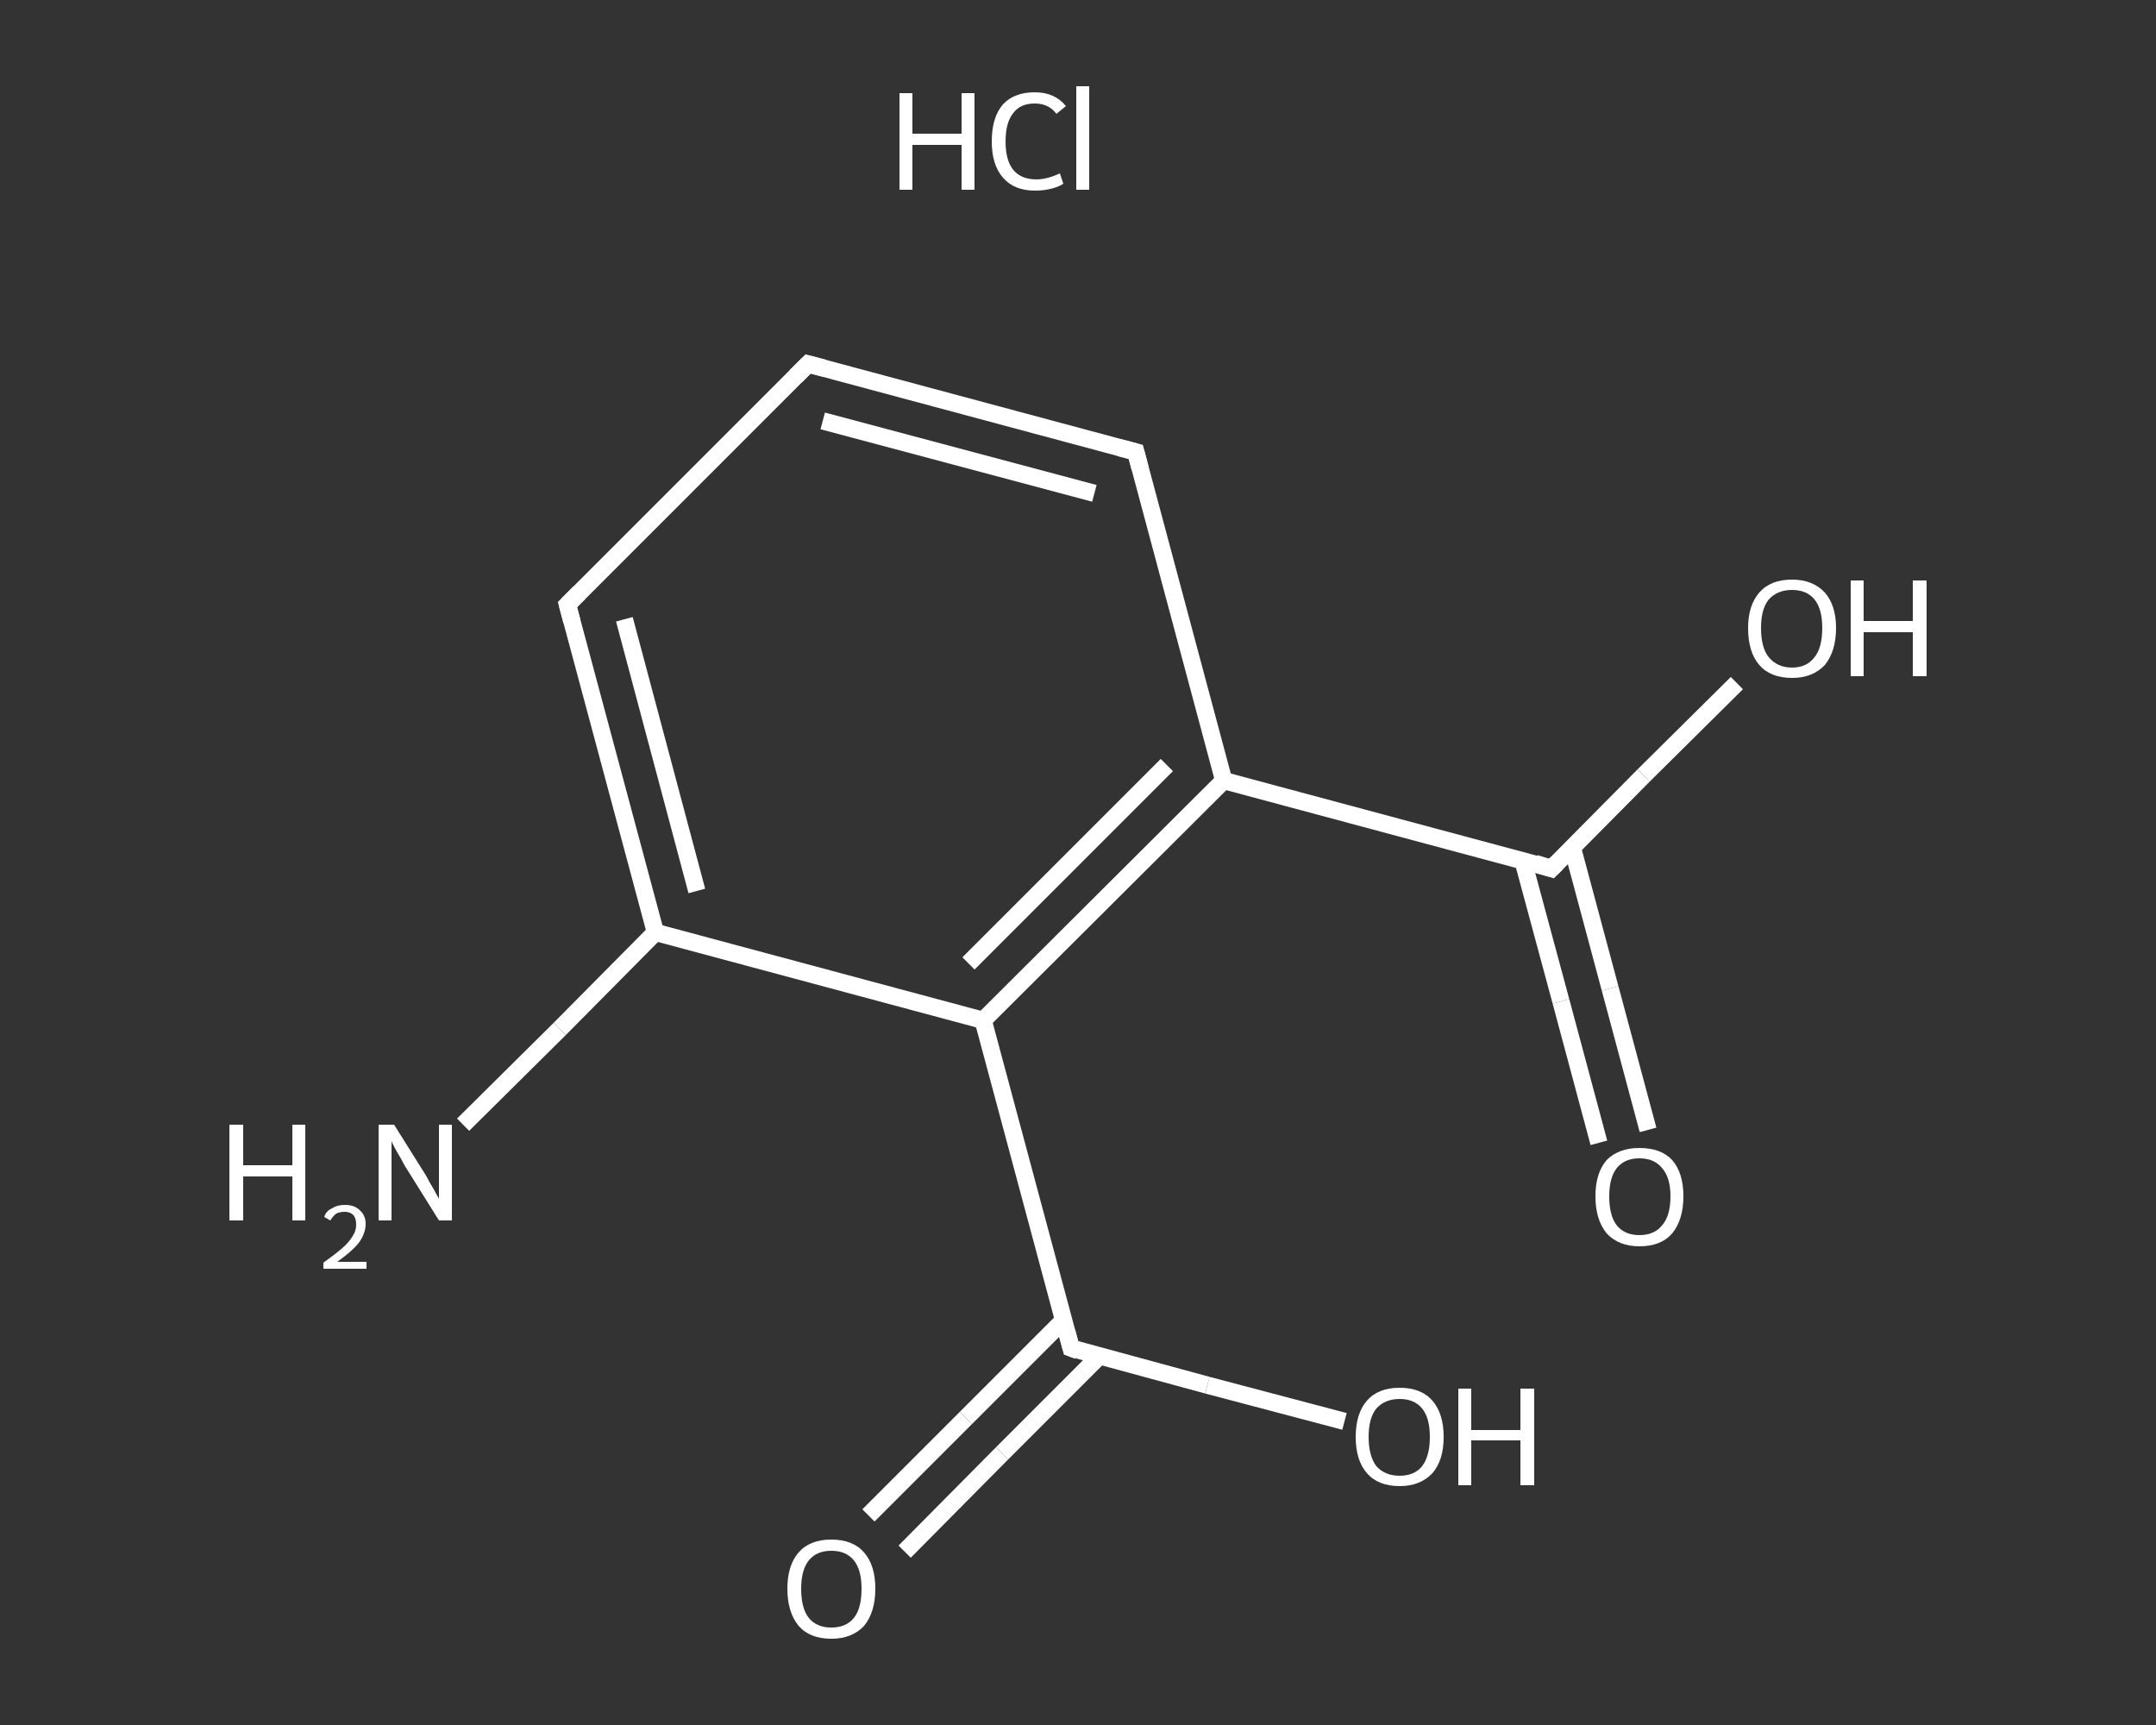<?xml version='1.0' encoding='iso-8859-1'?>
<svg version='1.1' baseProfile='full'
              xmlns='http://www.w3.org/2000/svg'
                      xmlns:rdkit='http://www.rdkit.org/xml'
                      xmlns:xlink='http://www.w3.org/1999/xlink'
                  xml:space='preserve'
width='250px' height='200px' viewBox='0 0 250 200'>
<rect x="0" y="0" width="250" height="200" fill="#333333" stroke="none"/>
<!-- END OF HEADER -->
<rect style='opacity:1.0;fill:transparent;stroke:none' width='250.0' height='200.0' x='0.0' y='0.0'> </rect>
<path class='bond-0 atom-1 atom-2' d='M 53.7,130.4 L 64.9,119.3' style='fill:none;fill-rule:evenodd;stroke:#FFFFFF;stroke-width:2.0px;stroke-linecap:butt;stroke-linejoin:miter;stroke-opacity:1' />
<path class='bond-0 atom-1 atom-2' d='M 64.9,119.3 L 76.0,108.1' style='fill:none;fill-rule:evenodd;stroke:#FFFFFF;stroke-width:2.0px;stroke-linecap:butt;stroke-linejoin:miter;stroke-opacity:1' />
<path class='bond-1 atom-2 atom-3' d='M 76.0,108.1 L 65.8,70.1' style='fill:none;fill-rule:evenodd;stroke:#FFFFFF;stroke-width:2.0px;stroke-linecap:butt;stroke-linejoin:miter;stroke-opacity:1' />
<path class='bond-1 atom-2 atom-3' d='M 80.8,103.3 L 72.4,71.8' style='fill:none;fill-rule:evenodd;stroke:#FFFFFF;stroke-width:2.0px;stroke-linecap:butt;stroke-linejoin:miter;stroke-opacity:1' />
<path class='bond-2 atom-3 atom-4' d='M 65.8,70.1 L 93.7,42.2' style='fill:none;fill-rule:evenodd;stroke:#FFFFFF;stroke-width:2.0px;stroke-linecap:butt;stroke-linejoin:miter;stroke-opacity:1' />
<path class='bond-3 atom-4 atom-5' d='M 93.7,42.2 L 131.7,52.4' style='fill:none;fill-rule:evenodd;stroke:#FFFFFF;stroke-width:2.0px;stroke-linecap:butt;stroke-linejoin:miter;stroke-opacity:1' />
<path class='bond-3 atom-4 atom-5' d='M 95.4,48.8 L 126.9,57.2' style='fill:none;fill-rule:evenodd;stroke:#FFFFFF;stroke-width:2.0px;stroke-linecap:butt;stroke-linejoin:miter;stroke-opacity:1' />
<path class='bond-4 atom-5 atom-6' d='M 131.7,52.4 L 141.9,90.5' style='fill:none;fill-rule:evenodd;stroke:#FFFFFF;stroke-width:2.0px;stroke-linecap:butt;stroke-linejoin:miter;stroke-opacity:1' />
<path class='bond-5 atom-6 atom-7' d='M 141.9,90.5 L 179.9,100.7' style='fill:none;fill-rule:evenodd;stroke:#FFFFFF;stroke-width:2.0px;stroke-linecap:butt;stroke-linejoin:miter;stroke-opacity:1' />
<path class='bond-6 atom-7 atom-8' d='M 176.6,99.8 L 181.0,116.1' style='fill:none;fill-rule:evenodd;stroke:#FFFFFF;stroke-width:2.0px;stroke-linecap:butt;stroke-linejoin:miter;stroke-opacity:1' />
<path class='bond-6 atom-7 atom-8' d='M 181.0,116.1 L 185.4,132.5' style='fill:none;fill-rule:evenodd;stroke:#FFFFFF;stroke-width:2.0px;stroke-linecap:butt;stroke-linejoin:miter;stroke-opacity:1' />
<path class='bond-6 atom-7 atom-8' d='M 182.3,98.2 L 186.7,114.6' style='fill:none;fill-rule:evenodd;stroke:#FFFFFF;stroke-width:2.0px;stroke-linecap:butt;stroke-linejoin:miter;stroke-opacity:1' />
<path class='bond-6 atom-7 atom-8' d='M 186.7,114.6 L 191.1,131.0' style='fill:none;fill-rule:evenodd;stroke:#FFFFFF;stroke-width:2.0px;stroke-linecap:butt;stroke-linejoin:miter;stroke-opacity:1' />
<path class='bond-7 atom-7 atom-9' d='M 179.9,100.7 L 190.6,89.9' style='fill:none;fill-rule:evenodd;stroke:#FFFFFF;stroke-width:2.0px;stroke-linecap:butt;stroke-linejoin:miter;stroke-opacity:1' />
<path class='bond-7 atom-7 atom-9' d='M 190.6,89.9 L 201.4,79.2' style='fill:none;fill-rule:evenodd;stroke:#FFFFFF;stroke-width:2.0px;stroke-linecap:butt;stroke-linejoin:miter;stroke-opacity:1' />
<path class='bond-8 atom-6 atom-10' d='M 141.9,90.5 L 114.0,118.3' style='fill:none;fill-rule:evenodd;stroke:#FFFFFF;stroke-width:2.0px;stroke-linecap:butt;stroke-linejoin:miter;stroke-opacity:1' />
<path class='bond-8 atom-6 atom-10' d='M 135.3,88.7 L 112.3,111.7' style='fill:none;fill-rule:evenodd;stroke:#FFFFFF;stroke-width:2.0px;stroke-linecap:butt;stroke-linejoin:miter;stroke-opacity:1' />
<path class='bond-9 atom-10 atom-11' d='M 114.0,118.3 L 124.2,156.3' style='fill:none;fill-rule:evenodd;stroke:#FFFFFF;stroke-width:2.0px;stroke-linecap:butt;stroke-linejoin:miter;stroke-opacity:1' />
<path class='bond-10 atom-11 atom-12' d='M 123.4,153.0 L 112.0,164.4' style='fill:none;fill-rule:evenodd;stroke:#FFFFFF;stroke-width:2.0px;stroke-linecap:butt;stroke-linejoin:miter;stroke-opacity:1' />
<path class='bond-10 atom-11 atom-12' d='M 112.0,164.4 L 100.7,175.7' style='fill:none;fill-rule:evenodd;stroke:#FFFFFF;stroke-width:2.0px;stroke-linecap:butt;stroke-linejoin:miter;stroke-opacity:1' />
<path class='bond-10 atom-11 atom-12' d='M 127.5,157.2 L 116.2,168.5' style='fill:none;fill-rule:evenodd;stroke:#FFFFFF;stroke-width:2.0px;stroke-linecap:butt;stroke-linejoin:miter;stroke-opacity:1' />
<path class='bond-10 atom-11 atom-12' d='M 116.2,168.5 L 104.9,179.9' style='fill:none;fill-rule:evenodd;stroke:#FFFFFF;stroke-width:2.0px;stroke-linecap:butt;stroke-linejoin:miter;stroke-opacity:1' />
<path class='bond-11 atom-11 atom-13' d='M 124.2,156.3 L 140.0,160.6' style='fill:none;fill-rule:evenodd;stroke:#FFFFFF;stroke-width:2.0px;stroke-linecap:butt;stroke-linejoin:miter;stroke-opacity:1' />
<path class='bond-11 atom-11 atom-13' d='M 140.0,160.6 L 155.9,164.8' style='fill:none;fill-rule:evenodd;stroke:#FFFFFF;stroke-width:2.0px;stroke-linecap:butt;stroke-linejoin:miter;stroke-opacity:1' />
<path class='bond-12 atom-10 atom-2' d='M 114.0,118.3 L 76.0,108.1' style='fill:none;fill-rule:evenodd;stroke:#FFFFFF;stroke-width:2.0px;stroke-linecap:butt;stroke-linejoin:miter;stroke-opacity:1' />
<path d='M 66.3,72.0 L 65.8,70.1 L 67.2,68.7' style='fill:none;stroke:#FFFFFF;stroke-width:2.0px;stroke-linecap:butt;stroke-linejoin:miter;stroke-opacity:1;' />
<path d='M 92.3,43.6 L 93.7,42.2 L 95.6,42.7' style='fill:none;stroke:#FFFFFF;stroke-width:2.0px;stroke-linecap:butt;stroke-linejoin:miter;stroke-opacity:1;' />
<path d='M 129.8,51.9 L 131.7,52.4 L 132.2,54.3' style='fill:none;stroke:#FFFFFF;stroke-width:2.0px;stroke-linecap:butt;stroke-linejoin:miter;stroke-opacity:1;' />
<path d='M 178.0,100.1 L 179.9,100.7 L 180.5,100.1' style='fill:none;stroke:#FFFFFF;stroke-width:2.0px;stroke-linecap:butt;stroke-linejoin:miter;stroke-opacity:1;' />
<path d='M 123.7,154.4 L 124.2,156.3 L 125.0,156.6' style='fill:none;stroke:#FFFFFF;stroke-width:2.0px;stroke-linecap:butt;stroke-linejoin:miter;stroke-opacity:1;' />
<path class='atom-0' d='M 104.3 10.8
L 105.8 10.8
L 105.8 15.5
L 111.5 15.5
L 111.5 10.8
L 113.0 10.8
L 113.0 22.0
L 111.5 22.0
L 111.5 16.8
L 105.8 16.8
L 105.8 22.0
L 104.3 22.0
L 104.3 10.8
' fill='#FFFFFF'/>
<path class='atom-0' d='M 115.0 16.4
Q 115.0 13.6, 116.3 12.1
Q 117.6 10.7, 120.0 10.7
Q 122.3 10.7, 123.6 12.3
L 122.5 13.2
Q 121.6 12.0, 120.0 12.0
Q 118.3 12.0, 117.5 13.1
Q 116.6 14.2, 116.6 16.4
Q 116.6 18.6, 117.5 19.7
Q 118.4 20.8, 120.2 20.8
Q 121.4 20.8, 122.9 20.1
L 123.3 21.3
Q 122.7 21.7, 121.8 21.9
Q 121.0 22.1, 120.0 22.1
Q 117.6 22.1, 116.3 20.6
Q 115.0 19.1, 115.0 16.4
' fill='#FFFFFF'/>
<path class='atom-0' d='M 124.8 10.0
L 126.3 10.0
L 126.3 22.0
L 124.8 22.0
L 124.8 10.0
' fill='#FFFFFF'/>
<path class='atom-1' d='M 26.6 130.4
L 28.2 130.4
L 28.2 135.1
L 33.9 135.1
L 33.9 130.4
L 35.4 130.4
L 35.4 141.5
L 33.9 141.5
L 33.9 136.4
L 28.2 136.4
L 28.2 141.5
L 26.6 141.5
L 26.6 130.4
' fill='#FFFFFF'/>
<path class='atom-1' d='M 37.6 141.1
Q 37.8 140.4, 38.5 140.1
Q 39.1 139.7, 40.0 139.7
Q 41.1 139.7, 41.7 140.3
Q 42.4 140.9, 42.4 141.9
Q 42.4 143.0, 41.6 144.1
Q 40.8 145.1, 39.1 146.3
L 42.5 146.3
L 42.5 147.1
L 37.5 147.1
L 37.5 146.4
Q 38.9 145.4, 39.7 144.7
Q 40.5 144.0, 40.9 143.3
Q 41.3 142.7, 41.3 142.0
Q 41.3 141.3, 41.0 140.9
Q 40.6 140.5, 40.0 140.5
Q 39.4 140.5, 39.0 140.7
Q 38.6 141.0, 38.3 141.5
L 37.6 141.1
' fill='#FFFFFF'/>
<path class='atom-1' d='M 45.7 130.4
L 49.4 136.3
Q 49.7 136.9, 50.3 137.9
Q 50.9 139.0, 50.9 139.0
L 50.9 130.4
L 52.4 130.4
L 52.4 141.5
L 50.9 141.5
L 46.9 135.1
Q 46.5 134.3, 46.0 133.5
Q 45.5 132.6, 45.4 132.3
L 45.4 141.5
L 43.9 141.5
L 43.9 130.4
L 45.7 130.4
' fill='#FFFFFF'/>
<path class='atom-8' d='M 185.0 138.7
Q 185.0 136.0, 186.3 134.5
Q 187.7 133.1, 190.1 133.1
Q 192.6 133.1, 193.9 134.5
Q 195.2 136.0, 195.2 138.7
Q 195.2 141.4, 193.9 143.0
Q 192.6 144.5, 190.1 144.5
Q 187.7 144.5, 186.3 143.0
Q 185.0 141.4, 185.0 138.7
M 190.1 143.2
Q 191.8 143.2, 192.7 142.1
Q 193.7 141.0, 193.7 138.7
Q 193.7 136.5, 192.7 135.4
Q 191.8 134.3, 190.1 134.3
Q 188.4 134.3, 187.5 135.4
Q 186.6 136.5, 186.6 138.7
Q 186.6 141.0, 187.5 142.1
Q 188.4 143.2, 190.1 143.2
' fill='#FFFFFF'/>
<path class='atom-9' d='M 202.7 72.8
Q 202.7 70.2, 204.0 68.7
Q 205.3 67.2, 207.8 67.2
Q 210.2 67.2, 211.6 68.7
Q 212.9 70.2, 212.9 72.8
Q 212.9 75.5, 211.6 77.1
Q 210.2 78.6, 207.8 78.6
Q 205.3 78.6, 204.0 77.1
Q 202.7 75.6, 202.7 72.8
M 207.8 77.4
Q 209.5 77.4, 210.4 76.2
Q 211.3 75.1, 211.3 72.8
Q 211.3 70.6, 210.4 69.5
Q 209.5 68.4, 207.8 68.4
Q 206.1 68.4, 205.1 69.5
Q 204.2 70.6, 204.2 72.8
Q 204.2 75.1, 205.1 76.2
Q 206.1 77.4, 207.8 77.4
' fill='#FFFFFF'/>
<path class='atom-9' d='M 214.6 67.3
L 216.1 67.3
L 216.1 72.0
L 221.8 72.0
L 221.8 67.3
L 223.4 67.3
L 223.4 78.4
L 221.8 78.4
L 221.8 73.3
L 216.1 73.3
L 216.1 78.4
L 214.6 78.4
L 214.6 67.3
' fill='#FFFFFF'/>
<path class='atom-12' d='M 91.3 184.2
Q 91.3 181.5, 92.6 180.0
Q 93.9 178.5, 96.4 178.5
Q 98.9 178.5, 100.2 180.0
Q 101.5 181.5, 101.5 184.2
Q 101.5 186.9, 100.2 188.5
Q 98.8 190.0, 96.4 190.0
Q 93.9 190.0, 92.6 188.5
Q 91.3 186.9, 91.3 184.2
M 96.4 188.7
Q 98.1 188.7, 99.0 187.6
Q 99.9 186.5, 99.9 184.2
Q 99.9 182.0, 99.0 180.9
Q 98.1 179.8, 96.4 179.8
Q 94.7 179.8, 93.8 180.9
Q 92.9 182.0, 92.9 184.2
Q 92.9 186.5, 93.8 187.6
Q 94.7 188.7, 96.4 188.7
' fill='#FFFFFF'/>
<path class='atom-13' d='M 157.2 166.6
Q 157.2 163.9, 158.5 162.4
Q 159.8 160.9, 162.3 160.9
Q 164.8 160.9, 166.1 162.4
Q 167.4 163.9, 167.4 166.6
Q 167.4 169.3, 166.1 170.8
Q 164.7 172.3, 162.3 172.3
Q 159.8 172.3, 158.5 170.8
Q 157.2 169.3, 157.2 166.6
M 162.3 171.1
Q 164.0 171.1, 164.9 170.0
Q 165.8 168.8, 165.8 166.6
Q 165.8 164.4, 164.9 163.3
Q 164.0 162.2, 162.3 162.2
Q 160.6 162.2, 159.6 163.3
Q 158.7 164.4, 158.7 166.6
Q 158.7 168.8, 159.6 170.0
Q 160.6 171.1, 162.3 171.1
' fill='#FFFFFF'/>
<path class='atom-13' d='M 169.1 161.0
L 170.6 161.0
L 170.6 165.8
L 176.3 165.8
L 176.3 161.0
L 177.9 161.0
L 177.9 172.2
L 176.3 172.2
L 176.3 167.0
L 170.6 167.0
L 170.6 172.2
L 169.1 172.2
L 169.1 161.0
' fill='#FFFFFF'/>
</svg>
